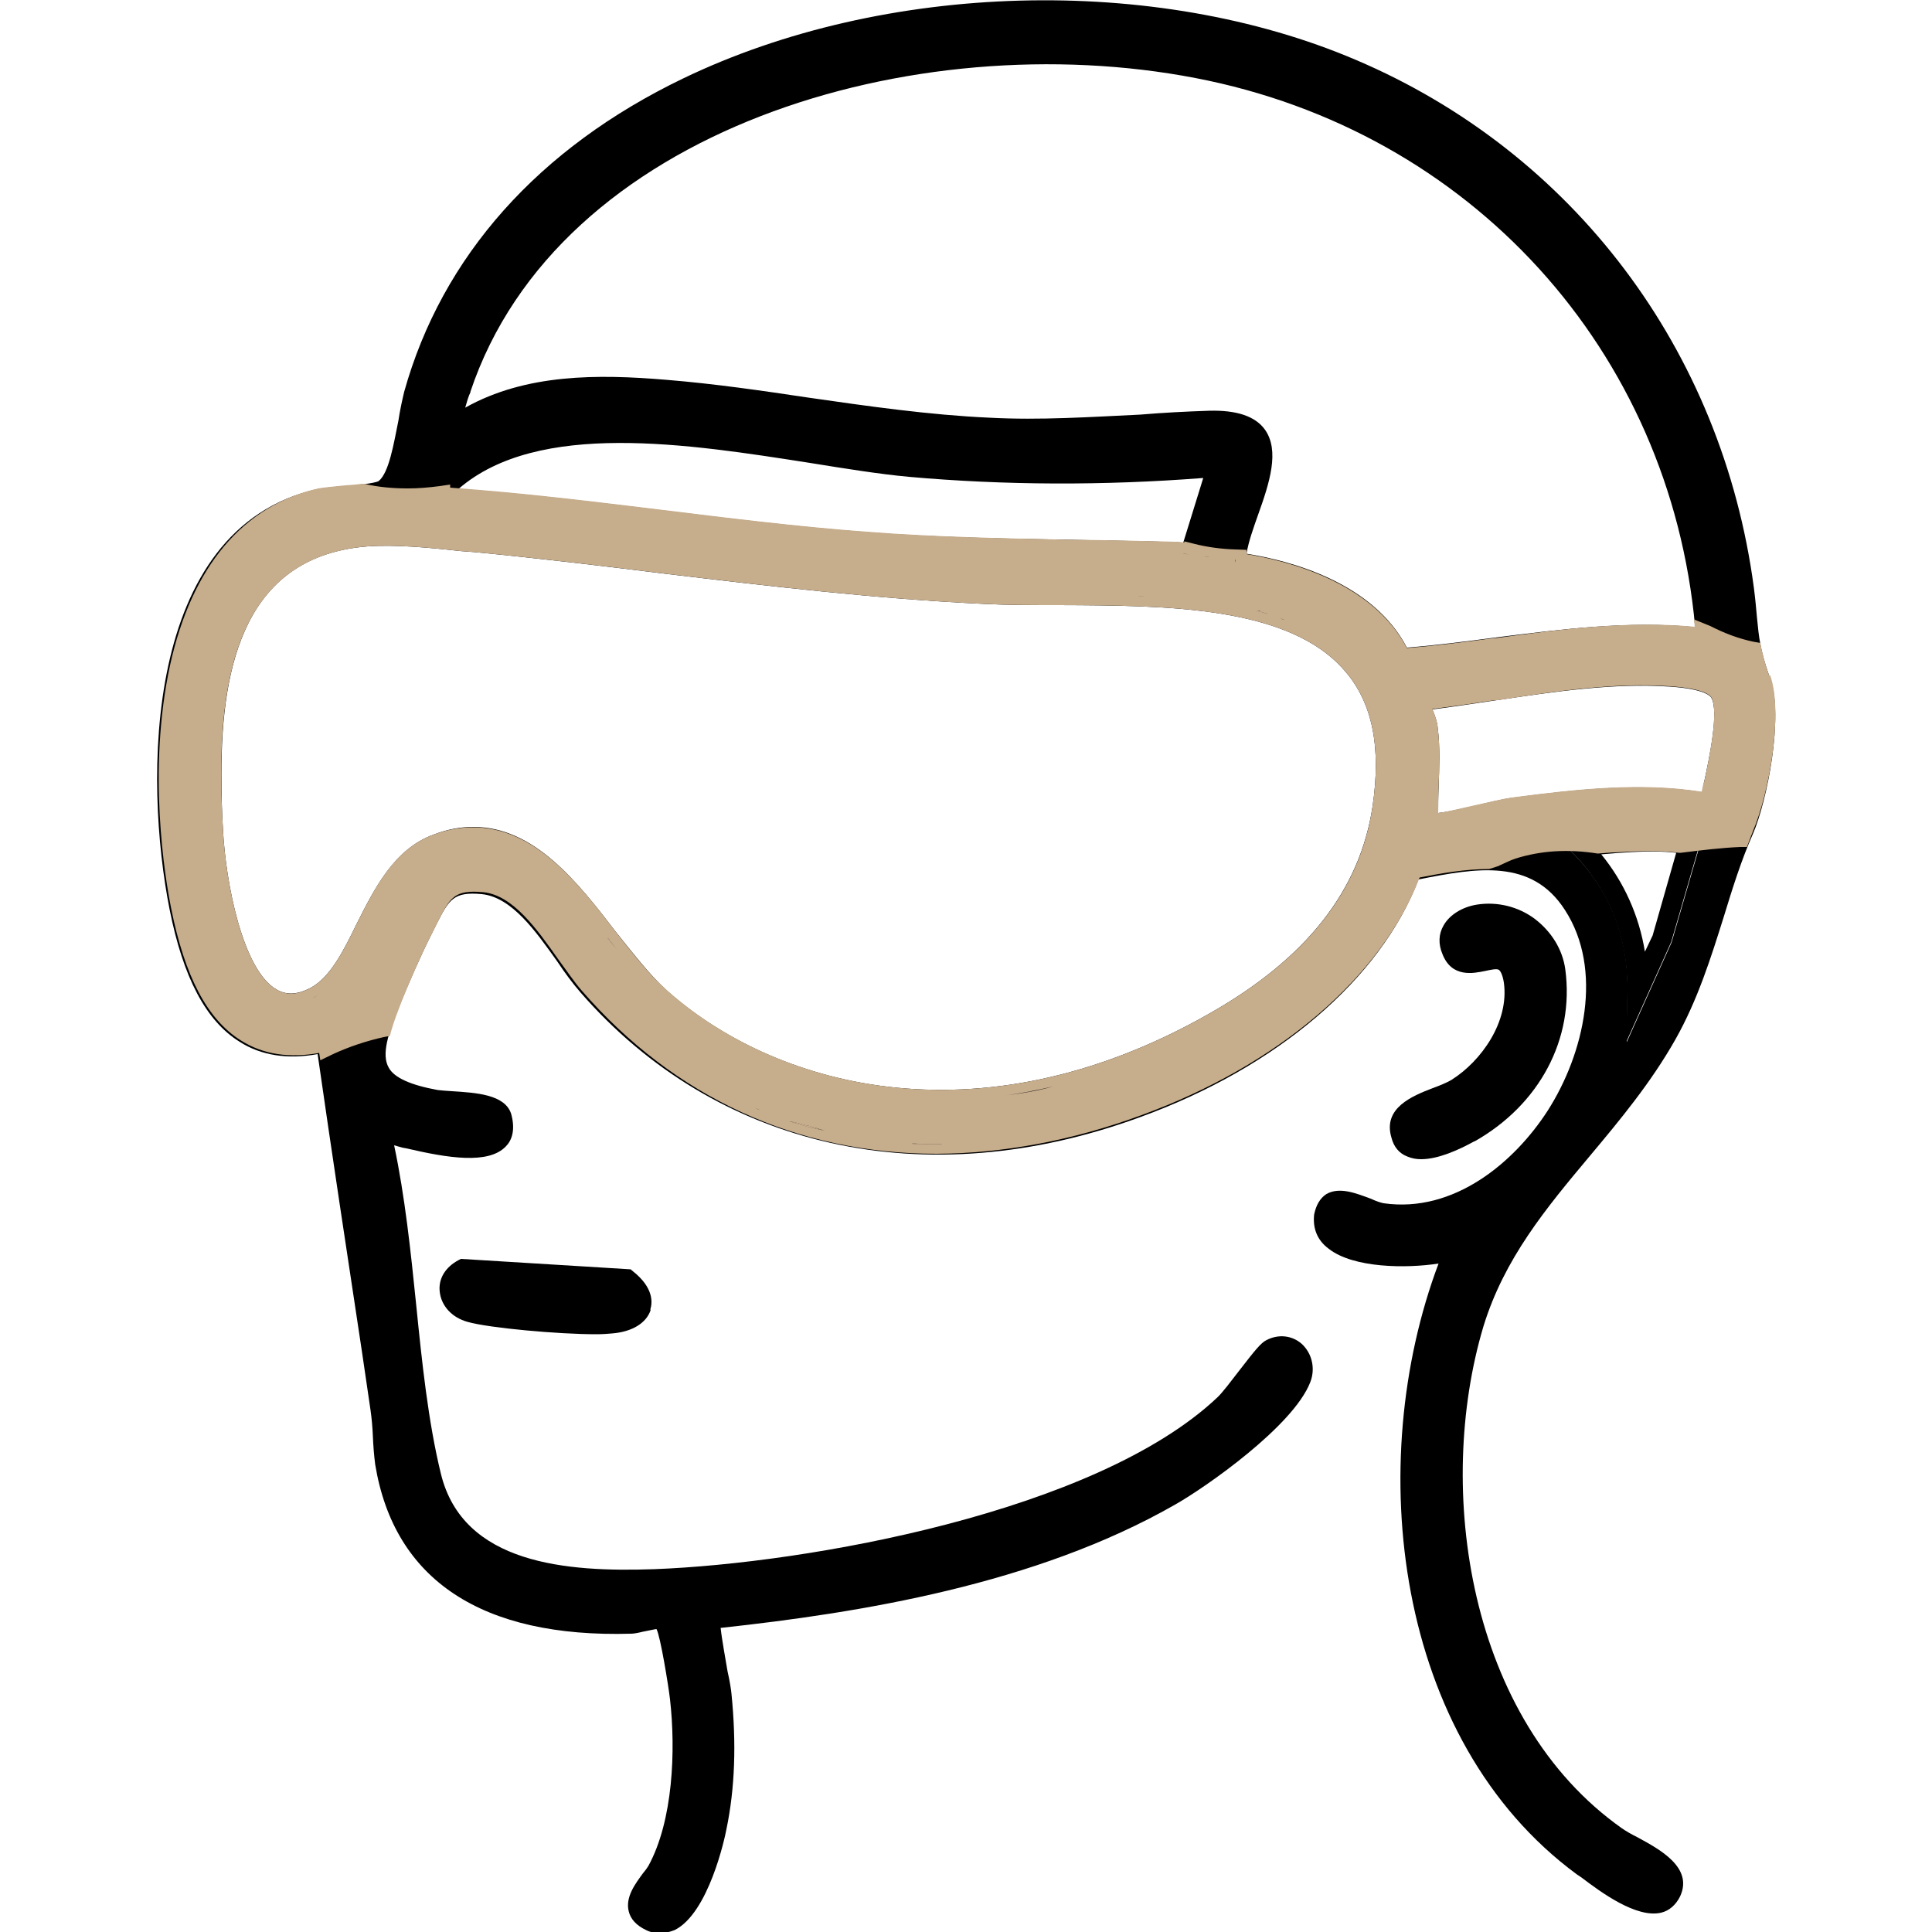 <?xml version="1.0" encoding="UTF-8"?>
<svg id="Capa_1" xmlns="http://www.w3.org/2000/svg" version="1.1" viewBox="0 0 50 50">
  <!-- Generator: Adobe Illustrator 30.0.0, SVG Export Plug-In . SVG Version: 2.1.1 Build 123)  -->
  <defs>
    <style>
      .st0 {
        fill: #c6ad8c;
      }
    </style>
  </defs>
  <g id="_x34_N7EWk">
    <g>
      <g>
        <path d="M35.21,17.03c-1.61-1.88-4.91-1.89-7.82-1.9-.67,0-1.3,0-1.88-.03-2.78-.13-5.54-.45-8.22-.78-1.62-.2-3.28-.4-4.95-.55l-.39-.04c-.81-.08-1.73-.17-2.47-.12-4.68.36-4.36,5.82-4.23,7.88.02.38.25,3.78,1.66,4.58.42.23.88.22,1.37-.03.67-.35,1.05-1.1,1.44-1.9.43-.86.87-1.75,1.7-2.05,1.78-.67,2.97.87,4.12,2.34.45.58.88,1.13,1.33,1.55,1.68,1.52,4.32,2.75,7.5,2.75,2.19,0,4.64-.58,7.2-2.05,2.67-1.52,4.14-3.4,4.48-5.72.25-1.68-.02-3-.82-3.93ZM35.78,20.92c-.39,2.58-2.19,4.3-4.35,5.53-4.48,2.56-10.37,2.98-14.39-.67-1.63-1.47-3.03-4.94-5.72-3.95-1.7.62-1.86,3.28-3.17,3.97-2.03,1.06-2.58-3.12-2.64-4.34-.19-3.2.01-7.29,3.99-7.59.83-.06,1.96.07,2.82.16,4.42.41,8.71,1.13,13.18,1.33,4.13.19,11.24-.83,10.29,5.55ZM44.73,17.78c-.18-.32-.65-.49-1.49-.55-1.51-.11-3.07.13-4.59.36-.7.11-1.35.2-2,.27l-.38.03.17.35c.1.2.22.51.24.67.04.41.03.95.01,1.48-.01.22-.01.44-.01.64-.06.07-.16.22-.06.39.05.11.17.17.34.17h.03c.37-.02.84-.13,1.3-.23.34-.08.69-.17.97-.2,1.65-.22,3.39-.4,4.93-.11l.26.05.05-.26c.02-.14.05-.31.1-.51.23-1.11.41-2.07.13-2.56ZM44.25,20.8c-1.61-.32-3.39-.12-5.02.1-.69.1-1.64.4-2.25.43-.27.01-.03-.17-.03-.22,0-.68.07-1.58,0-2.23-.03-.21-.17-.55-.27-.75,2.12-.23,4.41-.78,6.56-.63.34.02,1.09.1,1.28.41.31.55-.16,2.24-.26,2.89Z"/>
        <path d="M43.77,21.6c-.69-.15-1.36-.1-2.02-.05-.3.02-.59.05-.9.05h-.62l.44.44c.98.99,1.47,2.22,1.44,3.64l-.02,1.28,1.16-2.58.79-2.72-.27-.06ZM42.77,24.21l-.2.42c-.15-.93-.54-1.8-1.13-2.52.12-.01.23-.02.36-.03.55-.04,1.07-.07,1.58-.01l-.61,2.14Z"/>
        <path d="M35.21,17.03c-1.61-1.88-4.91-1.89-7.82-1.9-.67,0-1.3,0-1.88-.03-2.78-.13-5.54-.45-8.22-.78-1.62-.2-3.28-.4-4.95-.55l-.39-.04c-.81-.08-1.73-.17-2.47-.12-4.68.36-4.36,5.82-4.23,7.88.02.38.25,3.78,1.66,4.58.42.23.88.22,1.37-.03.67-.35,1.05-1.1,1.44-1.9.43-.86.87-1.75,1.7-2.05,1.78-.67,2.97.87,4.12,2.34.45.58.88,1.13,1.33,1.55,1.68,1.52,4.32,2.75,7.5,2.75,2.19,0,4.64-.58,7.2-2.05,2.67-1.52,4.14-3.4,4.48-5.72.25-1.68-.02-3-.82-3.93ZM35.52,20.88c-.33,2.16-1.7,3.92-4.22,5.35-6.06,3.45-11.37,1.82-14.08-.63-.42-.39-.83-.92-1.28-1.48-.99-1.29-2.11-2.72-3.69-2.72-.33,0-.67.06-1.03.2-1.02.37-1.53,1.4-1.99,2.31-.35.72-.69,1.39-1.2,1.66-.33.17-.61.19-.87.04-.88-.5-1.32-2.76-1.39-4.15-.03-.48-.04-.95-.04-1.44,0-2.84.63-5.64,3.79-5.88.69-.05,1.58.03,2.38.12l.4.03c1.66.16,3.32.36,4.93.56,2.68.32,5.46.65,8.26.78.58.03,1.22.03,1.9.03,2.8.01,5.98.02,7.42,1.71.71.82.94,1.97.71,3.51ZM44.73,17.78c-.18-.32-.65-.49-1.49-.55-1.51-.11-3.07.13-4.59.36-.7.11-1.35.2-2,.27l-.38.03.17.35c.1.2.22.51.24.67.04.41.03.95.01,1.48-.01.22-.01.44-.01.64-.06.07-.16.22-.06.39.05.11.17.17.34.17h.03c.37-.02.84-.13,1.3-.23.34-.08.69-.17.97-.2,1.65-.22,3.39-.4,4.93-.11l.26.05.05-.26c.02-.14.05-.31.1-.51.23-1.11.41-2.07.13-2.56ZM44.04,20.5c-1.55-.25-3.24-.07-4.84.14-.32.04-.68.13-1.02.21-.33.07-.67.16-.96.19,0-.19,0-.41.01-.63.01-.27.02-.55.02-.8,0-.27-.01-.53-.04-.75-.01-.16-.07-.34-.14-.5.55-.07,1.12-.16,1.67-.24,1.49-.22,3.02-.45,4.48-.35.92.06,1.06.26,1.07.29.2.35-.05,1.54-.19,2.19-.02.1-.03.18-.05.26ZM35.21,17.03c-1.61-1.88-4.91-1.89-7.82-1.9-.67,0-1.3,0-1.88-.03-2.78-.13-5.54-.45-8.22-.78-1.62-.2-3.28-.4-4.95-.55l-.39-.04c-.81-.08-1.73-.17-2.47-.12-4.68.36-4.36,5.82-4.23,7.88.02.38.25,3.78,1.66,4.58.42.23.88.22,1.37-.03.67-.35,1.05-1.1,1.44-1.9.43-.86.87-1.75,1.7-2.05,1.78-.67,2.97.87,4.12,2.34.45.58.88,1.13,1.33,1.55,1.68,1.52,4.32,2.75,7.5,2.75,2.19,0,4.64-.58,7.2-2.05,2.67-1.52,4.14-3.4,4.48-5.72.25-1.68-.02-3-.82-3.93ZM35.52,20.88c-.33,2.16-1.7,3.92-4.22,5.35-6.06,3.45-11.37,1.82-14.08-.63-.42-.39-.83-.92-1.28-1.48-.99-1.29-2.11-2.72-3.69-2.72-.33,0-.67.06-1.03.2-1.02.37-1.53,1.4-1.99,2.31-.35.72-.69,1.39-1.2,1.66-.33.17-.61.19-.87.04-.88-.5-1.32-2.76-1.39-4.15-.03-.48-.04-.95-.04-1.44,0-2.84.63-5.64,3.79-5.88.69-.05,1.58.03,2.38.12l.4.03c1.66.16,3.32.36,4.93.56,2.68.32,5.46.65,8.26.78.58.03,1.22.03,1.9.03,2.8.01,5.98.02,7.42,1.71.71.82.94,1.97.71,3.51ZM44.73,17.78c-.18-.32-.65-.49-1.49-.55-1.51-.11-3.07.13-4.59.36-.7.11-1.35.2-2,.27l-.38.03.17.35c.1.2.22.51.24.67.04.41.03.95.01,1.48-.01.22-.01.44-.01.64-.06.07-.16.22-.06.39.05.11.17.17.34.17h.03c.37-.02.84-.13,1.3-.23.34-.08.69-.17.97-.2,1.65-.22,3.39-.4,4.93-.11l.26.05.05-.26c.02-.14.05-.31.1-.51.23-1.11.41-2.07.13-2.56ZM44.04,20.5c-1.55-.25-3.24-.07-4.84.14-.32.04-.68.13-1.02.21-.33.07-.67.16-.96.19,0-.19,0-.41.01-.63.01-.27.02-.55.02-.8,0-.27-.01-.53-.04-.75-.01-.16-.07-.34-.14-.5.55-.07,1.12-.16,1.67-.24,1.49-.22,3.02-.45,4.48-.35.92.06,1.06.26,1.07.29.2.35-.05,1.54-.19,2.19-.02.1-.03.18-.05.26ZM35.21,17.03c-1.61-1.88-4.91-1.89-7.82-1.9-.67,0-1.3,0-1.88-.03-2.78-.13-5.54-.45-8.22-.78-1.62-.2-3.28-.4-4.95-.55l-.39-.04c-.81-.08-1.73-.17-2.47-.12-4.68.36-4.36,5.82-4.23,7.88.02.38.25,3.78,1.66,4.58.42.23.88.22,1.37-.03.67-.35,1.05-1.1,1.44-1.9.43-.86.87-1.75,1.7-2.05,1.78-.67,2.97.87,4.12,2.34.45.58.88,1.13,1.33,1.55,1.68,1.52,4.32,2.75,7.5,2.75,2.19,0,4.64-.58,7.2-2.05,2.67-1.52,4.14-3.4,4.48-5.72.25-1.68-.02-3-.82-3.93ZM35.52,20.88c-.33,2.16-1.7,3.92-4.22,5.35-6.06,3.45-11.37,1.82-14.08-.63-.42-.39-.83-.92-1.28-1.48-.99-1.29-2.11-2.72-3.69-2.72-.33,0-.67.06-1.03.2-1.02.37-1.53,1.4-1.99,2.31-.35.72-.69,1.39-1.2,1.66-.33.17-.61.19-.87.04-.88-.5-1.32-2.76-1.39-4.15-.03-.48-.04-.95-.04-1.44,0-2.84.63-5.64,3.79-5.88.69-.05,1.58.03,2.38.12l.4.03c1.66.16,3.32.36,4.93.56,2.68.32,5.46.65,8.26.78.58.03,1.22.03,1.9.03,2.8.01,5.98.02,7.42,1.71.71.82.94,1.97.71,3.51ZM44.73,17.78c-.18-.32-.65-.49-1.49-.55-1.51-.11-3.07.13-4.59.36-.7.11-1.35.2-2,.27l-.38.03.17.35c.1.2.22.51.24.67.04.41.03.95.01,1.48-.01.22-.01.44-.01.64-.06.07-.16.22-.06.39.05.11.17.17.34.17h.03c.37-.02.84-.13,1.3-.23.34-.08.69-.17.97-.2,1.65-.22,3.39-.4,4.93-.11l.26.05.05-.26c.02-.14.05-.31.1-.51.23-1.11.41-2.07.13-2.56ZM44.04,20.5c-1.55-.25-3.24-.07-4.84.14-.32.04-.68.13-1.02.21-.33.07-.67.16-.96.19,0-.19,0-.41.01-.63.01-.27.02-.55.02-.8,0-.27-.01-.53-.04-.75-.01-.16-.07-.34-.14-.5.55-.07,1.12-.16,1.67-.24,1.49-.22,3.02-.45,4.48-.35.92.06,1.06.26,1.07.29.2.35-.05,1.54-.19,2.19-.02.1-.03.18-.05.26Z"/>
        <path d="M45.79,17.5c-.24-.68-.27-1.01-.32-1.52-.02-.22-.04-.46-.08-.77-.82-6.16-4.68-11.27-10.3-13.66-5.2-2.22-12.2-2.03-17.41.48-3.74,1.8-6.24,4.6-7.22,8.11-.05.21-.11.48-.15.75-.12.59-.24,1.34-.51,1.56-.11.06-.59.11-.88.13-.29.02-.55.05-.72.08-4.52,1.02-4.47,7.56-3.81,10.88.35,1.76.94,2.88,1.81,3.42.56.36,1.25.46,2.02.32.37,2.58.76,5.14,1.15,7.72l.22,1.5c.03.21.05.44.06.67.01.25.03.5.06.73.49,2.99,2.76,4.49,6.62,4.38.07,0,.18-.02.3-.05.11-.02.33-.07.36-.07.1.18.31,1.47.35,1.82.15,1.32.08,3.14-.56,4.31-.03.05-.08.12-.14.19-.19.26-.46.61-.37.98.05.21.2.37.45.49.12.06.24.08.36.08.13,0,.25-.03.38-.08.88-.44,1.3-2.39,1.34-2.61.22-1.06.26-2.21.13-3.51-.01-.1-.04-.31-.1-.57-.05-.3-.15-.84-.18-1.13,3.6-.39,8.14-1.12,11.76-3.19.78-.44,3.06-2.03,3.5-3.17.14-.36.04-.75-.22-.99-.25-.22-.6-.26-.91-.1-.15.07-.32.29-.7.78-.21.27-.44.58-.58.71-3.14,2.96-10.6,4.29-14.57,4.44-2.27.08-4.95-.13-5.52-2.47-.33-1.35-.49-2.89-.64-4.38-.14-1.37-.29-2.8-.57-4.12.07.02.14.04.21.06l.11.02c1.07.25,2.12.42,2.57-.05.14-.14.26-.4.14-.84-.16-.51-.92-.55-1.53-.59-.16-.01-.29-.02-.37-.03-.71-.13-1.13-.32-1.27-.58-.19-.33-.03-.87.31-1.68.17-.42.51-1.21.82-1.82l.11-.22c.32-.63.44-.84,1.17-.77.78.08,1.4.97,1.95,1.74.2.3.4.57.6.8,3.52,4.05,8.93,5.27,14.49,3.23,3.55-1.29,6.22-3.58,7.2-6.15,1.51-.3,2.93-.55,3.79.79,1,1.54.5,3.72-.45,5.2-.86,1.33-2.42,2.65-4.24,2.39-.07-.01-.21-.06-.34-.12-.38-.14-.8-.31-1.14-.12-.17.11-.27.29-.32.53-.04.36.08.67.38.89.64.5,2.01.51,2.84.38-1.94,5.15-1.16,12.32,3.58,15.81l.12.08c.5.38,1.42,1.06,2.06.91.21-.05.38-.2.49-.42.35-.75-.53-1.22-1.1-1.53-.16-.08-.3-.16-.4-.23-4-2.82-4.84-8.8-3.59-12.99.54-1.76,1.62-3.06,2.76-4.42.77-.92,1.57-1.88,2.21-3.01.58-1.03.92-2.12,1.25-3.17.22-.72.45-1.46.76-2.16.36-.84.8-3.02.44-4.03ZM12.17,10.15C14.44,3.34,23.68.62,30.94,2.02c7.12,1.37,12.28,7.05,12.93,14.21-1.74-.17-3.5.06-5.18.27-.75.1-1.52.2-2.28.26-.88-1.69-3.02-2.25-4.15-2.43.05-.31.18-.67.3-1.01.29-.81.57-1.66.17-2.21-.25-.34-.73-.5-1.44-.48-.6.02-1.19.05-1.78.1-1.28.06-2.59.15-3.9.08-1.56-.07-3.16-.3-4.69-.52-1.2-.18-2.44-.36-3.67-.46-1.78-.15-3.64-.16-5.21.72.04-.14.08-.29.14-.41ZM31.14,12.37l-.52,1.68c-.06-.01-.14-.02-.21-.02-.91-.03-1.81-.04-2.7-.06-1.74-.03-3.54-.06-5.31-.2-1.75-.13-3.53-.35-5.24-.56-1.73-.21-3.52-.43-5.29-.56,2.06-1.78,5.95-1.16,9.09-.67.93.15,1.8.29,2.56.36,2.47.22,5.04.23,7.62.03ZM36.03,20.96c-.34,2.32-1.81,4.2-4.48,5.72-2.57,1.47-5.02,2.05-7.2,2.05-3.18,0-5.82-1.22-7.5-2.75-.45-.42-.88-.97-1.33-1.55-1.15-1.48-2.33-3.01-4.12-2.34-.83.3-1.27,1.19-1.7,2.05-.39.8-.77,1.55-1.44,1.9-.5.25-.95.26-1.37.03-1.4-.8-1.64-4.2-1.66-4.58-.13-2.06-.44-7.52,4.23-7.88.74-.05,1.66.03,2.47.12l.39.04c1.67.15,3.34.35,4.95.55,2.67.33,5.44.65,8.22.78.58.03,1.21.03,1.88.03,2.91.01,6.22.02,7.82,1.9.8.93,1.08,2.25.82,3.93ZM43.26,24.39l-1.16,2.58.02-1.28c.03-1.43-.45-2.65-1.44-3.64l-.44-.44h.62c.31,0,.6-.03.9-.05.65-.04,1.33-.1,2.02.05l.27.06-.79,2.72ZM44.61,20.34c-.04.2-.07.37-.1.51l-.05.26-.26-.05c-1.54-.3-3.28-.12-4.93.11-.29.03-.63.12-.97.2-.45.11-.93.21-1.3.23h-.03c-.17,0-.29-.06-.34-.17-.1-.17,0-.32.06-.39,0-.2,0-.42.01-.64.02-.53.03-1.07-.01-1.48-.02-.16-.15-.46-.24-.67l-.17-.35.38-.03c.64-.07,1.3-.17,2-.27,1.52-.23,3.08-.46,4.59-.36.83.06,1.31.23,1.49.55.29.49.11,1.45-.13,2.56Z"/>
      </g>
      <path d="M38.15,29.54c-.4.22-.93.46-1.37.46-.13,0-.24-.02-.36-.07-.21-.08-.35-.25-.41-.49-.23-.77.55-1.08,1.07-1.28.19-.07.36-.14.48-.21.78-.49,1.5-1.51,1.36-2.52-.04-.25-.11-.32-.13-.33-.05-.04-.22,0-.36.03-.3.06-.86.18-1.1-.44-.11-.26-.1-.52.03-.74.15-.27.48-.48.87-.54.52-.08,1.06.05,1.49.37.43.33.72.79.79,1.31.24,1.8-.67,3.5-2.35,4.45Z"/>
      <path d="M16.84,33.9c-.11.34-.48.57-1.01.61-.11.01-.24.02-.41.02-.96,0-2.76-.16-3.32-.32-.4-.11-.68-.41-.72-.78-.04-.34.15-.64.49-.82l.06-.03,4.39.27.06.05c.53.42.51.8.45.99Z"/>
    </g>
  </g>
  <g id="_x34_N7EWk1" data-name="_x34_N7EWk">
    <g>
      <g>
        <path class="st0" d="M15.74,24.28h-.01c.08.11.17.21.25.32-.08-.11-.16-.21-.24-.32ZM25.93,28.36c.44-.05.88-.13,1.32-.24-.44.11-.89.19-1.32.24ZM29.54,15.43h-.23c.11,0,.21,0,.31.01-.03-.01-.05-.01-.07-.01ZM32.62,15.83s-.06-.02-.1-.02c.13.03.25.07.37.12-.1-.04-.18-.06-.27-.1ZM33.08,15.98c-.06-.02-.12-.04-.18-.05.13.03.24.07.36.13-.05-.03-.12-.05-.18-.07ZM33.08,15.98c-.06-.02-.12-.04-.18-.05.13.03.24.07.36.13-.05-.03-.12-.05-.18-.07ZM32.62,15.83s-.06-.02-.1-.02c.13.03.25.07.37.12-.1-.04-.18-.06-.27-.1ZM29.54,15.43h-.23c.11,0,.21,0,.31.01-.03-.01-.05-.01-.07-.01ZM25.93,28.36c.44-.05.88-.13,1.32-.24-.44.11-.89.19-1.32.24ZM15.74,24.28h-.01c.08.11.17.21.25.32-.08-.11-.16-.21-.24-.32ZM15.74,24.28h-.01c.08.11.17.21.25.32-.08-.11-.16-.21-.24-.32ZM25.93,28.36c.44-.05.88-.13,1.32-.24-.44.11-.89.19-1.32.24ZM29.54,15.43h-.23c.11,0,.21,0,.31.01-.03-.01-.05-.01-.07-.01ZM32.62,15.83s-.06-.02-.1-.02c.13.03.25.07.37.12-.1-.04-.18-.06-.27-.1ZM33.08,15.98c-.06-.02-.12-.04-.18-.05.13.03.24.07.36.13-.05-.03-.12-.05-.18-.07ZM33.08,15.98c-.06-.02-.12-.04-.18-.05.13.03.24.07.36.13-.05-.03-.12-.05-.18-.07ZM32.62,15.83s-.06-.02-.1-.02c.13.03.25.07.37.12-.1-.04-.18-.06-.27-.1ZM29.54,15.43h-.23c.11,0,.21,0,.31.01-.03-.01-.05-.01-.07-.01ZM25.93,28.36c.44-.05.88-.13,1.32-.24-.44.11-.89.19-1.32.24ZM15.74,24.28h-.01c.08.11.17.21.25.32-.08-.11-.16-.21-.24-.32ZM8.46,27.05h0c.05-.02.11-.04.16-.06l-.16.06ZM15.74,24.28h-.01c.08.11.17.21.25.32-.08-.11-.16-.21-.24-.32ZM25.93,28.36c.44-.05.88-.13,1.32-.24-.44.11-.89.19-1.32.24ZM29.54,15.43h-.23c.11,0,.21,0,.31.01-.03-.01-.05-.01-.07-.01ZM31.23,14.4s-.06,0-.1-.01c.05.01.11.02.16.03-.02-.01-.04-.01-.06-.02ZM31.96,14.49v.07-.07s0,0,0,0ZM32.62,15.83s-.06-.02-.1-.02c.13.03.25.07.37.12-.1-.04-.18-.06-.27-.1ZM33.08,15.98c-.06-.02-.12-.04-.18-.05.13.03.24.07.36.13-.05-.03-.12-.05-.18-.07ZM15.74,24.28h-.01c.08.11.17.21.25.32-.08-.11-.16-.21-.24-.32ZM25.93,28.36c.44-.05.88-.13,1.32-.24-.44.11-.89.19-1.32.24ZM29.54,15.43h-.23c.11,0,.21,0,.31.01-.03-.01-.05-.01-.07-.01ZM32.62,15.83s-.06-.02-.1-.02c.13.03.25.07.37.12-.1-.04-.18-.06-.27-.1ZM33.08,15.98c-.06-.02-.12-.04-.18-.05.13.03.24.07.36.13-.05-.03-.12-.05-.18-.07ZM33.08,15.98c-.06-.02-.12-.04-.18-.05.13.03.24.07.36.13-.05-.03-.12-.05-.18-.07ZM32.62,15.83s-.06-.02-.1-.02c.13.03.25.07.37.12-.1-.04-.18-.06-.27-.1ZM29.54,15.43h-.23c.11,0,.21,0,.31.01-.03-.01-.05-.01-.07-.01ZM25.93,28.36c.44-.05.88-.13,1.32-.24-.44.11-.89.19-1.32.24ZM15.74,24.28h-.01c.08.11.17.21.25.32-.08-.11-.16-.21-.24-.32ZM15.74,24.28h-.01c.08.11.17.21.25.32-.08-.11-.16-.21-.24-.32ZM25.93,28.36c.44-.05.88-.13,1.32-.24-.44.11-.89.19-1.32.24ZM29.54,15.43h-.23c.11,0,.21,0,.31.01-.03-.01-.05-.01-.07-.01ZM32.62,15.83s-.06-.02-.1-.02c.13.03.25.07.37.12-.1-.04-.18-.06-.27-.1ZM33.08,15.98c-.06-.02-.12-.04-.18-.05.13.03.24.07.36.13-.05-.03-.12-.05-.18-.07ZM33.08,15.98c-.06-.02-.12-.04-.18-.05.13.03.24.07.36.13-.05-.03-.12-.05-.18-.07ZM32.62,15.83s-.06-.02-.1-.02c.13.03.25.07.37.12-.1-.04-.18-.06-.27-.1ZM29.54,15.43h-.23c.11,0,.21,0,.31.01-.03-.01-.05-.01-.07-.01ZM25.93,28.36c.44-.05.88-.13,1.32-.24-.44.11-.89.19-1.32.24ZM15.74,24.28h-.01c.08.11.17.21.25.32-.08-.11-.16-.21-.24-.32ZM29.54,15.43h-.23c.11,0,.21,0,.31.01-.03-.01-.05-.01-.07-.01ZM32.62,15.83s-.06-.02-.1-.02c.13.03.25.07.37.12-.1-.04-.18-.06-.27-.1ZM33.08,15.98c-.06-.02-.12-.04-.18-.05.13.03.24.07.36.13-.05-.03-.12-.05-.18-.07Z"/>
        <path class="st0" d="M8.14,25.8s-.02.01-.03.02c.01,0,.02,0,.03-.01.06-.03.13-.07.18-.12-.06.04-.12.07-.18.11ZM15.74,24.28h-.01c.08.11.17.21.25.32-.08-.11-.16-.21-.24-.32ZM25.93,28.36c.44-.05.88-.13,1.32-.24-.44.11-.89.19-1.32.24ZM29.54,15.43h-.23c.11,0,.21,0,.31.01-.03-.01-.05-.01-.07-.01ZM32.62,15.83s-.06-.02-.1-.02c.13.03.25.07.37.12-.1-.04-.18-.06-.27-.1ZM33.08,15.98c-.06-.02-.12-.04-.18-.05.13.03.24.07.36.13-.05-.03-.12-.05-.18-.07ZM33.08,15.98c-.06-.02-.12-.04-.18-.05.13.03.24.07.36.13-.05-.03-.12-.05-.18-.07ZM32.62,15.83s-.06-.02-.1-.02c.13.03.25.07.37.12-.1-.04-.18-.06-.27-.1ZM29.54,15.43h-.23c.11,0,.21,0,.31.01-.03-.01-.05-.01-.07-.01ZM25.93,28.36c.44-.05.88-.13,1.32-.24-.44.11-.89.19-1.32.24ZM15.74,24.28h-.01c.08.11.17.21.25.32-.08-.11-.16-.21-.24-.32ZM8.14,25.8s-.02.01-.03.02c.01,0,.02,0,.03-.01.06-.03.13-.07.18-.12-.06.04-.12.07-.18.11ZM8.14,25.8s-.02.01-.03.02c.01,0,.02,0,.03-.01.06-.03.13-.07.18-.12-.06.04-.12.07-.18.11ZM15.74,24.28h-.01c.08.11.17.21.25.32-.08-.11-.16-.21-.24-.32ZM25.93,28.36c.44-.05.88-.13,1.32-.24-.44.11-.89.19-1.32.24ZM29.54,15.43h-.23c.11,0,.21,0,.31.01-.03-.01-.05-.01-.07-.01ZM32.62,15.83s-.06-.02-.1-.02c.13.03.25.07.37.12-.1-.04-.18-.06-.27-.1ZM33.08,15.98c-.06-.02-.12-.04-.18-.05.13.03.24.07.36.13-.05-.03-.12-.05-.18-.07ZM33.08,15.98c-.06-.02-.12-.04-.18-.05.13.03.24.07.36.13-.05-.03-.12-.05-.18-.07ZM32.62,15.83s-.06-.02-.1-.02c.13.03.25.07.37.12-.1-.04-.18-.06-.27-.1ZM29.54,15.43h-.23c.11,0,.21,0,.31.01-.03-.01-.05-.01-.07-.01ZM25.93,28.36c.44-.05.88-.13,1.32-.24-.44.11-.89.19-1.32.24ZM15.74,24.28h-.01c.08.11.17.21.25.32-.08-.11-.16-.21-.24-.32ZM8.14,25.8s-.02.01-.03.02c.01,0,.02,0,.03-.01.06-.03.13-.07.18-.12-.06.04-.12.07-.18.11ZM8.14,25.8s-.02.01-.03.02c.01,0,.02,0,.03-.01.06-.03.13-.07.18-.12-.06.04-.12.07-.18.11ZM8.46,27.05h0c.05-.02.11-.04.16-.06l-.16.06ZM15.74,24.28h-.01c.08.11.17.21.25.32-.08-.11-.16-.21-.24-.32ZM19.63,28.7c-.1-.03-.18-.06-.26-.11.13.05.24.11.37.16-.03-.01-.07-.03-.11-.05ZM20.94,29.14c-.08-.01-.16-.04-.24-.06-.08-.02-.17-.04-.25-.06.3.11.59.18.9.24-.14-.03-.26-.07-.4-.12ZM23.6,29.59s-.01.01-.01.01c.2.02.41.02.61.02.06,0,.12,0,.18-.01-.26.01-.53,0-.78-.02ZM25.93,28.36c.44-.05.88-.13,1.32-.24-.44.11-.89.19-1.32.24ZM29.54,15.43h-.23c.11,0,.21,0,.31.01-.03-.01-.05-.01-.07-.01ZM30.68,14.33s-.04-.01-.06-.01c.06.01.12.03.18.06h0s-.12-.05-.12-.05ZM31.23,14.4s-.06,0-.1-.01c.05.01.11.02.16.03-.02-.01-.04-.01-.06-.02ZM31.96,14.49v.07-.07s0,0,0,0ZM32.62,15.83s-.06-.02-.1-.02c.13.03.25.07.37.12-.1-.04-.18-.06-.27-.1ZM33.08,15.98c-.06-.02-.12-.04-.18-.05.13.03.24.07.36.13-.05-.03-.12-.05-.18-.07ZM8.14,25.8s-.02.01-.03.02c.01,0,.02,0,.03-.01.06-.03.13-.07.18-.12-.06.04-.12.07-.18.11ZM15.74,24.28h-.01c.08.11.17.21.25.32-.08-.11-.16-.21-.24-.32ZM25.93,28.36c.44-.05.88-.13,1.32-.24-.44.11-.89.19-1.32.24ZM29.54,15.43h-.23c.11,0,.21,0,.31.01-.03-.01-.05-.01-.07-.01ZM32.62,15.83s-.06-.02-.1-.02c.13.03.25.07.37.12-.1-.04-.18-.06-.27-.1ZM33.08,15.98c-.06-.02-.12-.04-.18-.05.13.03.24.07.36.13-.05-.03-.12-.05-.18-.07ZM33.08,15.98c-.06-.02-.12-.04-.18-.05.13.03.24.07.36.13-.05-.03-.12-.05-.18-.07ZM32.62,15.83s-.06-.02-.1-.02c.13.03.25.07.37.12-.1-.04-.18-.06-.27-.1ZM29.54,15.43h-.23c.11,0,.21,0,.31.01-.03-.01-.05-.01-.07-.01ZM25.93,28.36c.44-.05.88-.13,1.32-.24-.44.11-.89.19-1.32.24ZM15.74,24.28h-.01c.08.11.17.21.25.32-.08-.11-.16-.21-.24-.32ZM8.14,25.8s-.02.01-.03.02c.01,0,.02,0,.03-.01.06-.03.13-.07.18-.12-.06.04-.12.07-.18.11ZM8.14,25.8s-.02.01-.03.02c.01,0,.02,0,.03-.01.06-.03.13-.07.18-.12-.06.04-.12.07-.18.11ZM15.74,24.28h-.01c.08.11.17.21.25.32-.08-.11-.16-.21-.24-.32ZM25.93,28.36c.44-.05.88-.13,1.32-.24-.44.11-.89.19-1.32.24ZM29.54,15.43h-.23c.11,0,.21,0,.31.01-.03-.01-.05-.01-.07-.01ZM32.62,15.83s-.06-.02-.1-.02c.13.03.25.07.37.12-.1-.04-.18-.06-.27-.1ZM33.08,15.98c-.06-.02-.12-.04-.18-.05.13.03.24.07.36.13-.05-.03-.12-.05-.18-.07ZM33.08,15.98c-.06-.02-.12-.04-.18-.05.13.03.24.07.36.13-.05-.03-.12-.05-.18-.07ZM32.62,15.83s-.06-.02-.1-.02c.13.03.25.07.37.12-.1-.04-.18-.06-.27-.1ZM29.54,15.43h-.23c.11,0,.21,0,.31.01-.03-.01-.05-.01-.07-.01ZM25.93,28.36c.44-.05.88-.13,1.32-.24-.44.11-.89.19-1.32.24ZM15.74,24.28h-.01c.08.11.17.21.25.32-.08-.11-.16-.21-.24-.32ZM8.14,25.8s-.02.01-.03.02c.01,0,.02,0,.03-.01.06-.03.13-.07.18-.12-.06.04-.12.07-.18.11ZM8.14,25.8s-.02.01-.03.02c.01,0,.02,0,.03-.01.06-.03.13-.07.18-.12-.06.04-.12.07-.18.11ZM15.74,24.28h-.01c.08.11.17.21.25.32-.08-.11-.16-.21-.24-.32ZM25.93,28.36c.44-.05.88-.13,1.32-.24-.44.11-.89.19-1.32.24ZM29.54,15.43h-.23c.11,0,.21,0,.31.01-.03-.01-.05-.01-.07-.01ZM32.62,15.83s-.06-.02-.1-.02c.13.03.25.07.37.12-.1-.04-.18-.06-.27-.1ZM33.08,15.98c-.06-.02-.12-.04-.18-.05.13.03.24.07.36.13-.05-.03-.12-.05-.18-.07ZM8.14,25.8s-.02.01-.03.02c.01,0,.02,0,.03-.01.06-.03.13-.07.18-.12-.06.04-.12.07-.18.11ZM15.74,24.28h-.01c.08.11.17.21.25.32-.08-.11-.16-.21-.24-.32ZM25.93,28.36c.44-.05.88-.13,1.32-.24-.44.11-.89.19-1.32.24ZM29.54,15.43h-.23c.11,0,.21,0,.31.01-.03-.01-.05-.01-.07-.01ZM32.62,15.83s-.06-.02-.1-.02c.13.03.25.07.37.12-.1-.04-.18-.06-.27-.1ZM33.08,15.98c-.06-.02-.12-.04-.18-.05.13.03.24.07.36.13-.05-.03-.12-.05-.18-.07Z"/>
      </g>
      <g>
        <path class="st0" d="M8.14,25.8s-.02.01-.03.02c.01,0,.02,0,.03-.01.06-.03.13-.07.18-.12-.06.04-.12.07-.18.11ZM15.74,24.28h-.01c.08.11.17.21.25.32-.08-.11-.16-.21-.24-.32ZM25.93,28.36c.44-.05.88-.13,1.32-.24-.44.11-.89.19-1.32.24ZM29.54,15.43h-.23c.11,0,.21,0,.31.01-.03-.01-.05-.01-.07-.01ZM32.62,15.83s-.06-.02-.1-.02c.13.03.25.07.37.12-.1-.04-.18-.06-.27-.1ZM33.08,15.98c-.06-.02-.12-.04-.18-.05.13.03.24.07.36.13-.05-.03-.12-.05-.18-.07ZM33.08,15.98c-.06-.02-.12-.04-.18-.05.13.03.24.07.36.13-.05-.03-.12-.05-.18-.07ZM32.62,15.83s-.06-.02-.1-.02c.13.03.25.07.37.12-.1-.04-.18-.06-.27-.1ZM29.54,15.43h-.23c.11,0,.21,0,.31.01-.03-.01-.05-.01-.07-.01ZM25.93,28.36c.44-.05.88-.13,1.32-.24-.44.11-.89.19-1.32.24ZM15.74,24.28h-.01c.08.11.17.21.25.32-.08-.11-.16-.21-.24-.32ZM8.14,25.8s-.02.01-.03.02c.01,0,.02,0,.03-.01.06-.03.13-.07.18-.12-.06.04-.12.07-.18.11ZM8.14,25.8s-.02.01-.03.02c.01,0,.02,0,.03-.01.06-.03.13-.07.18-.12-.06.04-.12.07-.18.11ZM15.74,24.28h-.01c.08.11.17.21.25.32-.08-.11-.16-.21-.24-.32ZM25.93,28.36c.44-.05.88-.13,1.32-.24-.44.11-.89.19-1.32.24ZM29.54,15.43h-.23c.11,0,.21,0,.31.01-.03-.01-.05-.01-.07-.01ZM32.62,15.83s-.06-.02-.1-.02c.13.03.25.07.37.12-.1-.04-.18-.06-.27-.1ZM33.08,15.98c-.06-.02-.12-.04-.18-.05.13.03.24.07.36.13-.05-.03-.12-.05-.18-.07ZM33.08,15.98c-.06-.02-.12-.04-.18-.05.13.03.24.07.36.13-.05-.03-.12-.05-.18-.07ZM32.62,15.83s-.06-.02-.1-.02c.13.03.25.07.37.12-.1-.04-.18-.06-.27-.1ZM29.54,15.43h-.23c.11,0,.21,0,.31.01-.03-.01-.05-.01-.07-.01ZM25.93,28.36c.44-.05.88-.13,1.32-.24-.44.11-.89.19-1.32.24ZM15.74,24.28h-.01c.08.11.17.21.25.32-.08-.11-.16-.21-.24-.32ZM8.14,25.8s-.02.01-.03.02c.01,0,.02,0,.03-.01.06-.03.13-.07.18-.12-.06.04-.12.07-.18.11ZM8.14,25.8s-.02.01-.03.02c.01,0,.02,0,.03-.01.06-.03.13-.07.18-.12-.06.04-.12.07-.18.11ZM8.46,27.05h0c.05-.02.11-.04.16-.06l-.16.06ZM15.74,24.28h-.01c.08.11.17.21.25.32-.08-.11-.16-.21-.24-.32ZM19.63,28.7c-.1-.03-.18-.06-.26-.11.13.05.24.11.37.16-.03-.01-.07-.03-.11-.05ZM20.94,29.14c-.08-.01-.16-.04-.24-.06-.08-.02-.17-.04-.25-.06.3.11.59.18.9.24-.14-.03-.26-.07-.4-.12ZM23.6,29.59s-.01.01-.01.01c.2.02.41.02.61.02.06,0,.12,0,.18-.01-.26.01-.53,0-.78-.02ZM25.93,28.36c.44-.05.88-.13,1.32-.24-.44.11-.89.19-1.32.24ZM29.54,15.43h-.23c.11,0,.21,0,.31.01-.03-.01-.05-.01-.07-.01ZM30.68,14.33s-.04-.01-.06-.01c.06.01.12.03.18.06h0s-.12-.05-.12-.05ZM31.23,14.4s-.06,0-.1-.01c.05.01.11.02.16.03-.02-.01-.04-.01-.06-.02ZM31.96,14.49v.07-.07s0,0,0,0ZM32.62,15.83s-.06-.02-.1-.02c.13.03.25.07.37.12-.1-.04-.18-.06-.27-.1ZM33.08,15.98c-.06-.02-.12-.04-.18-.05.13.03.24.07.36.13-.05-.03-.12-.05-.18-.07ZM8.14,25.8s-.02.01-.03.02c.01,0,.02,0,.03-.01.06-.03.13-.07.18-.12-.06.04-.12.07-.18.11ZM15.74,24.28h-.01c.08.11.17.21.25.32-.08-.11-.16-.21-.24-.32ZM25.93,28.36c.44-.05.88-.13,1.32-.24-.44.11-.89.19-1.32.24ZM29.54,15.43h-.23c.11,0,.21,0,.31.01-.03-.01-.05-.01-.07-.01ZM32.62,15.83s-.06-.02-.1-.02c.13.03.25.07.37.12-.1-.04-.18-.06-.27-.1ZM33.08,15.98c-.06-.02-.12-.04-.18-.05.13.03.24.07.36.13-.05-.03-.12-.05-.18-.07ZM33.08,15.98c-.06-.02-.12-.04-.18-.05.13.03.24.07.36.13-.05-.03-.12-.05-.18-.07ZM32.62,15.83s-.06-.02-.1-.02c.13.03.25.07.37.12-.1-.04-.18-.06-.27-.1ZM29.54,15.43h-.23c.11,0,.21,0,.31.01-.03-.01-.05-.01-.07-.01ZM25.93,28.36c.44-.05.88-.13,1.32-.24-.44.11-.89.19-1.32.24ZM15.74,24.28h-.01c.08.11.17.21.25.32-.08-.11-.16-.21-.24-.32ZM8.14,25.8s-.02.01-.03.02c.01,0,.02,0,.03-.01.06-.03.13-.07.18-.12-.06.04-.12.07-.18.11ZM8.14,25.8s-.02.01-.03.02c.01,0,.02,0,.03-.01.06-.03.13-.07.18-.12-.06.04-.12.07-.18.11ZM15.74,24.28h-.01c.08.11.17.21.25.32-.08-.11-.16-.21-.24-.32ZM25.93,28.36c.44-.05.88-.13,1.32-.24-.44.11-.89.19-1.32.24ZM29.54,15.43h-.23c.11,0,.21,0,.31.01-.03-.01-.05-.01-.07-.01ZM32.62,15.83s-.06-.02-.1-.02c.13.03.25.07.37.12-.1-.04-.18-.06-.27-.1ZM33.08,15.98c-.06-.02-.12-.04-.18-.05.13.03.24.07.36.13-.05-.03-.12-.05-.18-.07ZM33.08,15.98c-.06-.02-.12-.04-.18-.05.13.03.24.07.36.13-.05-.03-.12-.05-.18-.07ZM32.62,15.83s-.06-.02-.1-.02c.13.03.25.07.37.12-.1-.04-.18-.06-.27-.1ZM29.54,15.43h-.23c.11,0,.21,0,.31.01-.03-.01-.05-.01-.07-.01ZM25.93,28.36c.44-.05.88-.13,1.32-.24-.44.11-.89.19-1.32.24ZM15.74,24.28h-.01c.08.11.17.21.25.32-.08-.11-.16-.21-.24-.32ZM8.14,25.8s-.02.01-.03.02c.01,0,.02,0,.03-.01.06-.03.13-.07.18-.12-.06.04-.12.07-.18.11ZM8.14,25.8s-.02.01-.03.02c.01,0,.02,0,.03-.01.06-.03.13-.07.18-.12-.06.04-.12.07-.18.11ZM15.74,24.28h-.01c.08.11.17.21.25.32-.08-.11-.16-.21-.24-.32ZM25.93,28.36c.44-.05.88-.13,1.32-.24-.44.11-.89.19-1.32.24ZM29.54,15.43h-.23c.11,0,.21,0,.31.01-.03-.01-.05-.01-.07-.01ZM32.62,15.83s-.06-.02-.1-.02c.13.03.25.07.37.12-.1-.04-.18-.06-.27-.1ZM33.08,15.98c-.06-.02-.12-.04-.18-.05.13.03.24.07.36.13-.05-.03-.12-.05-.18-.07ZM8.14,25.8s-.02.01-.03.02c.01,0,.02,0,.03-.01.06-.03.13-.07.18-.12-.06.04-.12.07-.18.11ZM15.74,24.28h-.01c.08.11.17.21.25.32-.08-.11-.16-.21-.24-.32ZM25.93,28.36c.44-.05.88-.13,1.32-.24-.44.11-.89.19-1.32.24ZM29.54,15.43h-.23c.11,0,.21,0,.31.01-.03-.01-.05-.01-.07-.01ZM32.62,15.83s-.06-.02-.1-.02c.13.03.25.07.37.12-.1-.04-.18-.06-.27-.1ZM33.08,15.98c-.06-.02-.12-.04-.18-.05.13.03.24.07.36.13-.05-.03-.12-.05-.18-.07Z"/>
        <path class="st0" d="M45.79,17.5c-.11-.31-.16-.53-.2-.69l-.03-.17-.17-.03c-.39-.08-.76-.22-1.13-.41l-.42-.17.02.19c-1.72-.16-3.45.06-5.12.29h-.05c-.75.1-1.52.2-2.28.26-.89-1.71-3.1-2.26-4.15-2.43v-.11s-.27-.01-.27-.01c-.38-.01-.75-.06-1.1-.15l-.24-.06v.03c-.07-.01-.15-.02-.22-.02-.83-.02-1.67-.04-2.5-.05h-.2c-1.74-.04-3.54-.07-5.31-.21-1.76-.13-3.61-.36-5.24-.56-1.81-.22-3.67-.45-5.53-.58v-.08l-.27.04c-.31.04-.56.06-.82.06-.38,0-.76-.03-1.14-.12h-.06c-.13.02-.26.03-.42.04-.27.03-.54.05-.7.08-1.95.44-3.28,2.03-3.84,4.58-.59,2.72-.13,5.5.03,6.29.35,1.76.94,2.88,1.81,3.42.57.36,1.25.46,2.02.32l.03.19.33-.16c.41-.19.86-.34,1.31-.44l.16-.03.04-.15c.07-.24.17-.5.27-.76.21-.52.53-1.26.82-1.82l.11-.22c.32-.63.42-.84,1.18-.77.77.08,1.39.96,1.94,1.74.2.27.4.57.6.8,2.4,2.77,5.58,4.23,9.19,4.23,1.72-.01,3.51-.34,5.3-1,3.54-1.29,6.22-3.58,7.2-6.15.56-.11,1.18-.22,1.8-.22l.22-.07c.16-.07.31-.15.46-.2.67-.21,1.37-.25,2.13-.13.14-.01.26-.02.39-.03h.05c.54-.03,1.1-.06,1.66.01h.05c.56-.07,1.06-.13,1.54-.15h.17s.11-.29.11-.29c.02-.04.03-.08.05-.13.41-.95.79-3.05.44-4.03ZM32.62,15.83c.1.03.18.05.27.1.06.01.12.03.18.05.06.02.13.04.18.07-.12-.05-.23-.1-.36-.13-.12-.04-.24-.08-.37-.12.03,0,.06.01.1.02ZM31.96,14.49h.01v.07s-.01-.07-.01-.07ZM31.23,14.4s.04.01.06.02c-.05-.01-.11-.02-.16-.03.03.01.06.01.1.01ZM30.68,14.33l.12.04h0c-.06-.02-.12-.04-.18-.05.02,0,.04,0,.06.01ZM29.54,15.43s.04,0,.07.01c-.1-.01-.2-.01-.31-.01h.23ZM8.14,25.81s-.02.01-.03.01c.01-.01.02-.01.03-.02.06-.03.12-.06.18-.11-.05.04-.12.08-.18.12ZM8.46,27.06h0s.16-.07.16-.07c-.05.02-.11.04-.16.07ZM15.73,24.28h.01c.08.11.16.21.24.32-.08-.11-.17-.21-.25-.32ZM19.37,28.6c.08.04.17.07.26.11.03.02.07.04.11.05-.13-.05-.24-.11-.37-.16ZM20.45,29.02c.08.02.17.04.25.06.08.02.16.05.24.06.14.04.26.08.4.12-.31-.06-.6-.14-.9-.24ZM24.21,29.62c-.2,0-.41,0-.61-.02,0,0,0-.01.01-.01.25.02.52.03.78.02-.06.01-.12.01-.18.01ZM25.93,28.36c.43-.05.88-.14,1.32-.24-.44.12-.88.19-1.32.24ZM35.52,20.88c-.32,2.16-1.7,3.92-4.22,5.35-6.06,3.45-11.37,1.82-14.08-.64-.43-.38-.86-.94-1.28-1.47-.98-1.28-2.1-2.71-3.7-2.71-.33,0-.68.06-1.02.19-1.02.37-1.51,1.36-1.99,2.31-.35.72-.69,1.39-1.2,1.66-.34.18-.61.19-.87.04-.88-.5-1.32-2.76-1.39-4.15-.19-3.26.06-7.03,3.75-7.32.69-.05,1.58.03,2.38.12l.4.03c1.67.16,3.33.36,4.94.56,2.68.32,5.45.65,8.25.78.59.03,1.22.03,1.9.03,2.8.01,5.98.02,7.42,1.71.71.82.94,1.97.71,3.51ZM44.09,20.24l-.05.25c-1.56-.25-3.24-.07-4.84.14-.33.04-.7.14-1.03.21-.33.07-.67.16-.95.2,0-.2,0-.41.01-.65.02-.54.04-1.09-.02-1.54-.01-.16-.07-.34-.14-.5.54-.07,1.09-.15,1.63-.23h.07c1.48-.23,3.01-.46,4.45-.36.92.06,1.06.26,1.07.29.2.35-.06,1.59-.19,2.2Z"/>
        <path class="st0" d="M8.14,25.8s-.02.01-.03.02c.01,0,.02,0,.03-.01.06-.03.13-.07.18-.12-.06.04-.12.07-.18.11ZM29.54,15.43h-.23c.11,0,.21,0,.31.01-.03-.01-.05-.01-.07-.01ZM32.62,15.83s-.06-.02-.1-.02c.13.03.25.07.37.12-.1-.04-.18-.06-.27-.1ZM33.08,15.98c-.06-.02-.12-.04-.18-.05.13.03.24.07.36.13-.05-.03-.12-.05-.18-.07ZM33.08,15.98c-.06-.02-.12-.04-.18-.05.13.03.24.07.36.13-.05-.03-.12-.05-.18-.07ZM32.62,15.83s-.06-.02-.1-.02c.13.03.25.07.37.12-.1-.04-.18-.06-.27-.1ZM29.54,15.43h-.23c.11,0,.21,0,.31.01-.03-.01-.05-.01-.07-.01ZM8.14,25.8s-.02.01-.03.02c.01,0,.02,0,.03-.01.06-.03.13-.07.18-.12-.06.04-.12.07-.18.11ZM8.14,25.8s-.02.01-.03.02c.01,0,.02,0,.03-.01.06-.03.13-.07.18-.12-.06.04-.12.07-.18.11ZM29.54,15.43h-.23c.11,0,.21,0,.31.01-.03-.01-.05-.01-.07-.01ZM32.62,15.83s-.06-.02-.1-.02c.13.03.25.07.37.12-.1-.04-.18-.06-.27-.1ZM33.08,15.98c-.06-.02-.12-.04-.18-.05.13.03.24.07.36.13-.05-.03-.12-.05-.18-.07ZM33.08,15.98c-.06-.02-.12-.04-.18-.05.13.03.24.07.36.13-.05-.03-.12-.05-.18-.07ZM32.62,15.83s-.06-.02-.1-.02c.13.03.25.07.37.12-.1-.04-.18-.06-.27-.1ZM29.54,15.43h-.23c.11,0,.21,0,.31.01-.03-.01-.05-.01-.07-.01ZM8.14,25.8s-.02.01-.03.02c.01,0,.02,0,.03-.01.06-.03.13-.07.18-.12-.06.04-.12.07-.18.11ZM8.14,25.8s-.02.01-.03.02c.01,0,.02,0,.03-.01.06-.03.13-.07.18-.12-.06.04-.12.07-.18.11ZM29.54,15.43h-.23c.11,0,.21,0,.31.01-.03-.01-.05-.01-.07-.01ZM32.62,15.83s-.06-.02-.1-.02c.13.03.25.07.37.12-.1-.04-.18-.06-.27-.1ZM33.08,15.98c-.06-.02-.12-.04-.18-.05.13.03.24.07.36.13-.05-.03-.12-.05-.18-.07ZM8.14,25.8s-.02.01-.03.02c.01,0,.02,0,.03-.01.06-.03.13-.07.18-.12-.06.04-.12.07-.18.11ZM29.54,15.43h-.23c.11,0,.21,0,.31.01-.03-.01-.05-.01-.07-.01ZM32.62,15.83s-.06-.02-.1-.02c.13.03.25.07.37.12-.1-.04-.18-.06-.27-.1ZM33.08,15.98c-.06-.02-.12-.04-.18-.05.13.03.24.07.36.13-.05-.03-.12-.05-.18-.07ZM33.08,15.98c-.06-.02-.12-.04-.18-.05.13.03.24.07.36.13-.05-.03-.12-.05-.18-.07ZM32.62,15.83s-.06-.02-.1-.02c.13.03.25.07.37.12-.1-.04-.18-.06-.27-.1ZM29.54,15.43h-.23c.11,0,.21,0,.31.01-.03-.01-.05-.01-.07-.01ZM8.14,25.8s-.02.01-.03.02c.01,0,.02,0,.03-.01.06-.03.13-.07.18-.12-.06.04-.12.07-.18.11ZM8.14,25.8s-.02.01-.03.02c.01,0,.02,0,.03-.01.06-.03.13-.07.18-.12-.06.04-.12.07-.18.11ZM29.54,15.43h-.23c.11,0,.21,0,.31.01-.03-.01-.05-.01-.07-.01ZM32.62,15.83s-.06-.02-.1-.02c.13.03.25.07.37.12-.1-.04-.18-.06-.27-.1ZM33.08,15.98c-.06-.02-.12-.04-.18-.05.13.03.24.07.36.13-.05-.03-.12-.05-.18-.07ZM33.08,15.98c-.06-.02-.12-.04-.18-.05.13.03.24.07.36.13-.05-.03-.12-.05-.18-.07ZM32.62,15.83s-.06-.02-.1-.02c.13.03.25.07.37.12-.1-.04-.18-.06-.27-.1ZM29.54,15.43h-.23c.11,0,.21,0,.31.01-.03-.01-.05-.01-.07-.01ZM8.14,25.8s-.02.01-.03.02c.01,0,.02,0,.03-.01.06-.03.13-.07.18-.12-.06.04-.12.07-.18.11ZM8.14,25.8s-.02.01-.03.02c.01,0,.02,0,.03-.01.06-.03.13-.07.18-.12-.06.04-.12.07-.18.11ZM29.54,15.43h-.23c.11,0,.21,0,.31.01-.03-.01-.05-.01-.07-.01ZM32.62,15.83s-.06-.02-.1-.02c.13.03.25.07.37.12-.1-.04-.18-.06-.27-.1ZM33.08,15.98c-.06-.02-.12-.04-.18-.05.13.03.24.07.36.13-.05-.03-.12-.05-.18-.07ZM8.14,25.8s-.02.01-.03.02c.01,0,.02,0,.03-.01.06-.03.13-.07.18-.12-.06.04-.12.07-.18.11ZM29.54,15.43h-.23c.11,0,.21,0,.31.01-.03-.01-.05-.01-.07-.01ZM32.62,15.83s-.06-.02-.1-.02c.13.03.25.07.37.12-.1-.04-.18-.06-.27-.1ZM33.08,15.98c-.06-.02-.12-.04-.18-.05.13.03.24.07.36.13-.05-.03-.12-.05-.18-.07Z"/>
      </g>
    </g>
  </g>
</svg>
